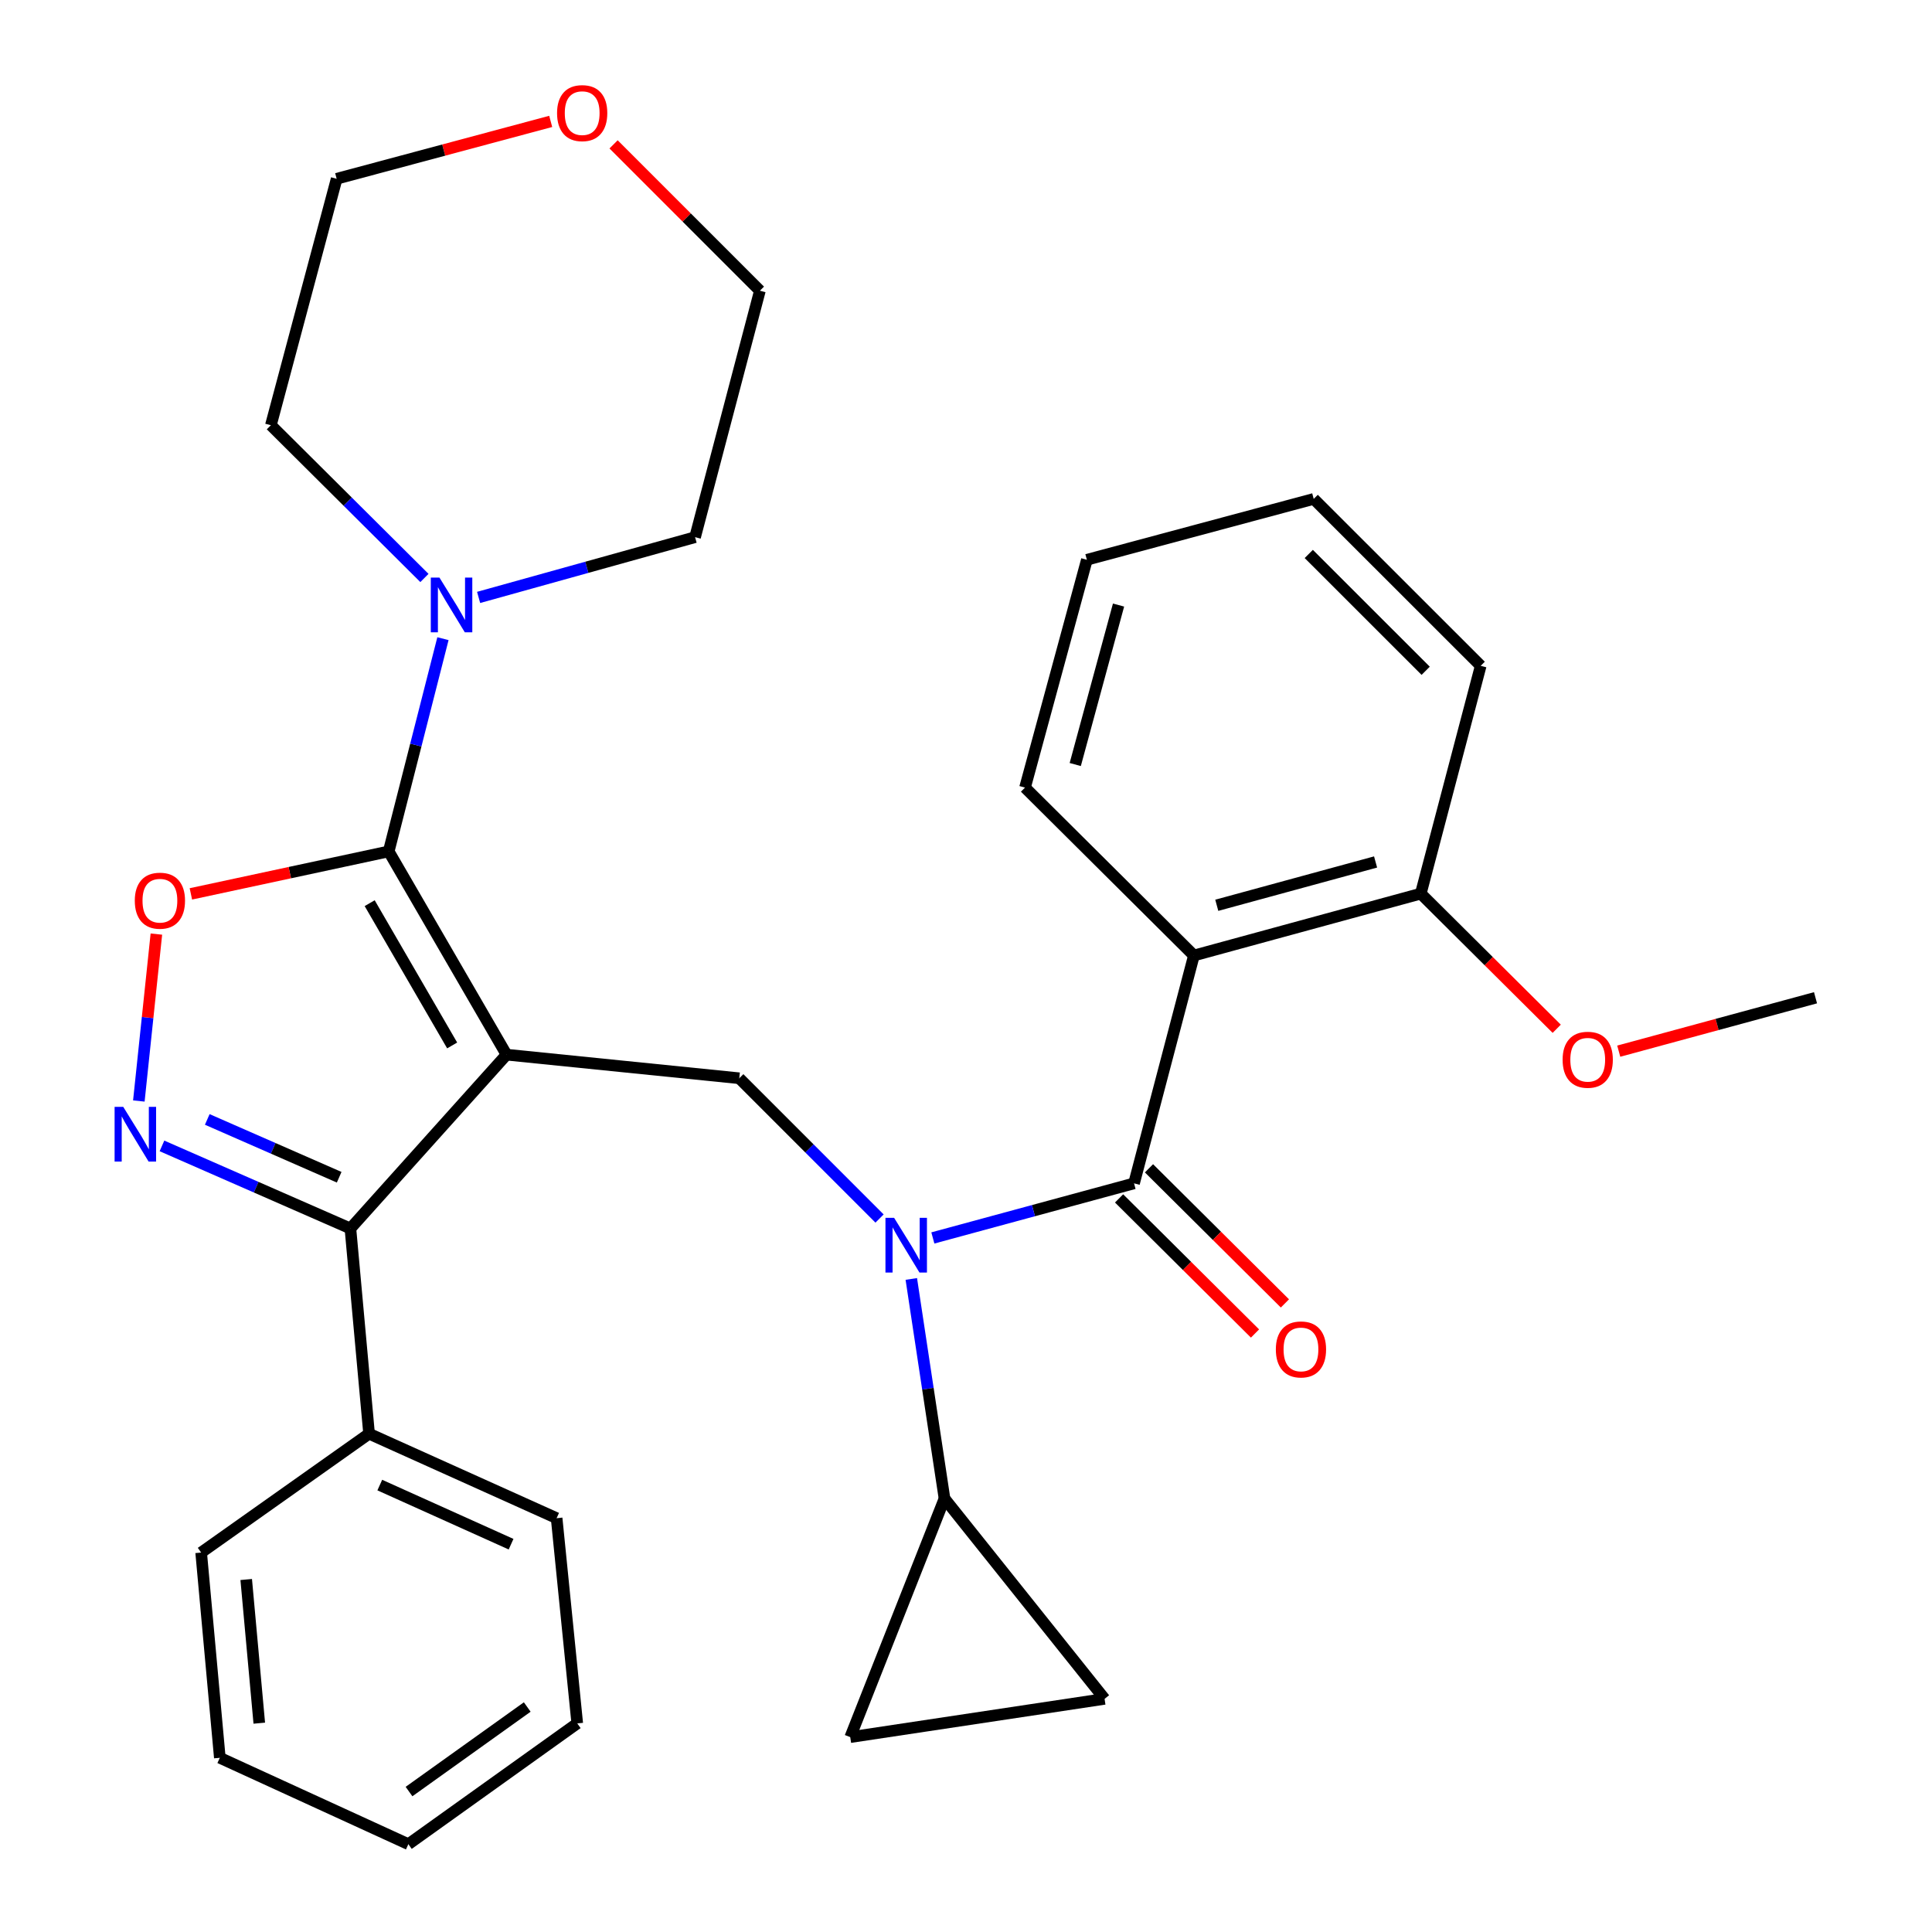 <?xml version='1.0' encoding='iso-8859-1'?>
<svg version='1.1' baseProfile='full'
              xmlns='http://www.w3.org/2000/svg'
                      xmlns:rdkit='http://www.rdkit.org/xml'
                      xmlns:xlink='http://www.w3.org/1999/xlink'
                  xml:space='preserve'
width='1000px' height='1000px' viewBox='0 0 1000 1000'>
<!-- END OF HEADER -->
<rect style='opacity:1.0;fill:#FFFFFF;stroke:none' width='1000' height='1000' x='0' y='0'> </rect>
<path class='bond-0' d='M 262.184,545.89 L 201.195,440.688' style='fill:none;fill-rule:evenodd;stroke:#000000;stroke-width:6px;stroke-linecap:butt;stroke-linejoin:miter;stroke-opacity:1' />
<path class='bond-0' d='M 234.037,541.124 L 191.345,467.482' style='fill:none;fill-rule:evenodd;stroke:#000000;stroke-width:6px;stroke-linecap:butt;stroke-linejoin:miter;stroke-opacity:1' />
<path class='bond-3' d='M 262.184,545.89 L 181.37,635.866' style='fill:none;fill-rule:evenodd;stroke:#000000;stroke-width:6px;stroke-linecap:butt;stroke-linejoin:miter;stroke-opacity:1' />
<path class='bond-7' d='M 262.184,545.89 L 382.648,558.102' style='fill:none;fill-rule:evenodd;stroke:#000000;stroke-width:6px;stroke-linecap:butt;stroke-linejoin:miter;stroke-opacity:1' />
<path class='bond-5' d='M 201.195,440.688 L 149.996,451.68' style='fill:none;fill-rule:evenodd;stroke:#000000;stroke-width:6px;stroke-linecap:butt;stroke-linejoin:miter;stroke-opacity:1' />
<path class='bond-5' d='M 149.996,451.68 L 98.797,462.672' style='fill:none;fill-rule:evenodd;stroke:#FF0000;stroke-width:6px;stroke-linecap:butt;stroke-linejoin:miter;stroke-opacity:1' />
<path class='bond-8' d='M 201.195,440.688 L 215.233,385.631' style='fill:none;fill-rule:evenodd;stroke:#000000;stroke-width:6px;stroke-linecap:butt;stroke-linejoin:miter;stroke-opacity:1' />
<path class='bond-8' d='M 215.233,385.631 L 229.271,330.575' style='fill:none;fill-rule:evenodd;stroke:#0000FF;stroke-width:6px;stroke-linecap:butt;stroke-linejoin:miter;stroke-opacity:1' />
<path class='bond-1' d='M 586.976,612.503 L 534.91,626.631' style='fill:none;fill-rule:evenodd;stroke:#000000;stroke-width:6px;stroke-linecap:butt;stroke-linejoin:miter;stroke-opacity:1' />
<path class='bond-1' d='M 534.91,626.631 L 482.844,640.76' style='fill:none;fill-rule:evenodd;stroke:#0000FF;stroke-width:6px;stroke-linecap:butt;stroke-linejoin:miter;stroke-opacity:1' />
<path class='bond-6' d='M 586.976,612.503 L 617.964,494.564' style='fill:none;fill-rule:evenodd;stroke:#000000;stroke-width:6px;stroke-linecap:butt;stroke-linejoin:miter;stroke-opacity:1' />
<path class='bond-12' d='M 579.235,620.29 L 614.413,655.255' style='fill:none;fill-rule:evenodd;stroke:#000000;stroke-width:6px;stroke-linecap:butt;stroke-linejoin:miter;stroke-opacity:1' />
<path class='bond-12' d='M 614.413,655.255 L 649.591,690.219' style='fill:none;fill-rule:evenodd;stroke:#FF0000;stroke-width:6px;stroke-linecap:butt;stroke-linejoin:miter;stroke-opacity:1' />
<path class='bond-12' d='M 594.716,604.715 L 629.894,639.679' style='fill:none;fill-rule:evenodd;stroke:#000000;stroke-width:6px;stroke-linecap:butt;stroke-linejoin:miter;stroke-opacity:1' />
<path class='bond-12' d='M 629.894,639.679 L 665.072,674.643' style='fill:none;fill-rule:evenodd;stroke:#FF0000;stroke-width:6px;stroke-linecap:butt;stroke-linejoin:miter;stroke-opacity:1' />
<path class='bond-2' d='M 83.834,593.116 L 132.602,614.491' style='fill:none;fill-rule:evenodd;stroke:#0000FF;stroke-width:6px;stroke-linecap:butt;stroke-linejoin:miter;stroke-opacity:1' />
<path class='bond-2' d='M 132.602,614.491 L 181.37,635.866' style='fill:none;fill-rule:evenodd;stroke:#000000;stroke-width:6px;stroke-linecap:butt;stroke-linejoin:miter;stroke-opacity:1' />
<path class='bond-2' d='M 107.28,579.416 L 141.418,594.378' style='fill:none;fill-rule:evenodd;stroke:#0000FF;stroke-width:6px;stroke-linecap:butt;stroke-linejoin:miter;stroke-opacity:1' />
<path class='bond-2' d='M 141.418,594.378 L 175.555,609.34' style='fill:none;fill-rule:evenodd;stroke:#000000;stroke-width:6px;stroke-linecap:butt;stroke-linejoin:miter;stroke-opacity:1' />
<path class='bond-31' d='M 71.864,569.877 L 76.403,526.679' style='fill:none;fill-rule:evenodd;stroke:#0000FF;stroke-width:6px;stroke-linecap:butt;stroke-linejoin:miter;stroke-opacity:1' />
<path class='bond-31' d='M 76.403,526.679 L 80.943,483.482' style='fill:none;fill-rule:evenodd;stroke:#FF0000;stroke-width:6px;stroke-linecap:butt;stroke-linejoin:miter;stroke-opacity:1' />
<path class='bond-14' d='M 181.37,635.866 L 191.032,742.092' style='fill:none;fill-rule:evenodd;stroke:#000000;stroke-width:6px;stroke-linecap:butt;stroke-linejoin:miter;stroke-opacity:1' />
<path class='bond-4' d='M 455.254,630.709 L 418.951,594.405' style='fill:none;fill-rule:evenodd;stroke:#0000FF;stroke-width:6px;stroke-linecap:butt;stroke-linejoin:miter;stroke-opacity:1' />
<path class='bond-4' d='M 418.951,594.405 L 382.648,558.102' style='fill:none;fill-rule:evenodd;stroke:#000000;stroke-width:6px;stroke-linecap:butt;stroke-linejoin:miter;stroke-opacity:1' />
<path class='bond-9' d='M 471.691,661.979 L 480.283,718.811' style='fill:none;fill-rule:evenodd;stroke:#0000FF;stroke-width:6px;stroke-linecap:butt;stroke-linejoin:miter;stroke-opacity:1' />
<path class='bond-9' d='M 480.283,718.811 L 488.874,775.643' style='fill:none;fill-rule:evenodd;stroke:#000000;stroke-width:6px;stroke-linecap:butt;stroke-linejoin:miter;stroke-opacity:1' />
<path class='bond-13' d='M 617.964,494.564 L 735.39,462.538' style='fill:none;fill-rule:evenodd;stroke:#000000;stroke-width:6px;stroke-linecap:butt;stroke-linejoin:miter;stroke-opacity:1' />
<path class='bond-13' d='M 629.8,468.574 L 711.998,446.156' style='fill:none;fill-rule:evenodd;stroke:#000000;stroke-width:6px;stroke-linecap:butt;stroke-linejoin:miter;stroke-opacity:1' />
<path class='bond-16' d='M 617.964,494.564 L 530.55,407.65' style='fill:none;fill-rule:evenodd;stroke:#000000;stroke-width:6px;stroke-linecap:butt;stroke-linejoin:miter;stroke-opacity:1' />
<path class='bond-18' d='M 219.683,299.159 L 179.945,259.628' style='fill:none;fill-rule:evenodd;stroke:#0000FF;stroke-width:6px;stroke-linecap:butt;stroke-linejoin:miter;stroke-opacity:1' />
<path class='bond-18' d='M 179.945,259.628 L 140.207,220.097' style='fill:none;fill-rule:evenodd;stroke:#000000;stroke-width:6px;stroke-linecap:butt;stroke-linejoin:miter;stroke-opacity:1' />
<path class='bond-19' d='M 247.732,309.223 L 303.752,293.63' style='fill:none;fill-rule:evenodd;stroke:#0000FF;stroke-width:6px;stroke-linecap:butt;stroke-linejoin:miter;stroke-opacity:1' />
<path class='bond-19' d='M 303.752,293.63 L 359.772,278.036' style='fill:none;fill-rule:evenodd;stroke:#000000;stroke-width:6px;stroke-linecap:butt;stroke-linejoin:miter;stroke-opacity:1' />
<path class='bond-10' d='M 488.874,775.643 L 440.086,899.145' style='fill:none;fill-rule:evenodd;stroke:#000000;stroke-width:6px;stroke-linecap:butt;stroke-linejoin:miter;stroke-opacity:1' />
<path class='bond-11' d='M 488.874,775.643 L 571.725,879.332' style='fill:none;fill-rule:evenodd;stroke:#000000;stroke-width:6px;stroke-linecap:butt;stroke-linejoin:miter;stroke-opacity:1' />
<path class='bond-32' d='M 440.086,899.145 L 571.725,879.332' style='fill:none;fill-rule:evenodd;stroke:#000000;stroke-width:6px;stroke-linecap:butt;stroke-linejoin:miter;stroke-opacity:1' />
<path class='bond-17' d='M 735.39,462.538 L 770.574,497.514' style='fill:none;fill-rule:evenodd;stroke:#000000;stroke-width:6px;stroke-linecap:butt;stroke-linejoin:miter;stroke-opacity:1' />
<path class='bond-17' d='M 770.574,497.514 L 805.758,532.489' style='fill:none;fill-rule:evenodd;stroke:#FF0000;stroke-width:6px;stroke-linecap:butt;stroke-linejoin:miter;stroke-opacity:1' />
<path class='bond-22' d='M 735.39,462.538 L 766.415,344.624' style='fill:none;fill-rule:evenodd;stroke:#000000;stroke-width:6px;stroke-linecap:butt;stroke-linejoin:miter;stroke-opacity:1' />
<path class='bond-23' d='M 191.032,742.092 L 288.109,785.805' style='fill:none;fill-rule:evenodd;stroke:#000000;stroke-width:6px;stroke-linecap:butt;stroke-linejoin:miter;stroke-opacity:1' />
<path class='bond-23' d='M 196.577,768.673 L 264.531,799.272' style='fill:none;fill-rule:evenodd;stroke:#000000;stroke-width:6px;stroke-linecap:butt;stroke-linejoin:miter;stroke-opacity:1' />
<path class='bond-24' d='M 191.032,742.092 L 104.119,803.605' style='fill:none;fill-rule:evenodd;stroke:#000000;stroke-width:6px;stroke-linecap:butt;stroke-linejoin:miter;stroke-opacity:1' />
<path class='bond-15' d='M 317.586,74.725 L 355.455,112.598' style='fill:none;fill-rule:evenodd;stroke:#FF0000;stroke-width:6px;stroke-linecap:butt;stroke-linejoin:miter;stroke-opacity:1' />
<path class='bond-15' d='M 355.455,112.598 L 393.323,150.471' style='fill:none;fill-rule:evenodd;stroke:#000000;stroke-width:6px;stroke-linecap:butt;stroke-linejoin:miter;stroke-opacity:1' />
<path class='bond-33' d='M 285.045,62.836 L 229.651,77.685' style='fill:none;fill-rule:evenodd;stroke:#FF0000;stroke-width:6px;stroke-linecap:butt;stroke-linejoin:miter;stroke-opacity:1' />
<path class='bond-33' d='M 229.651,77.685 L 174.257,92.533' style='fill:none;fill-rule:evenodd;stroke:#000000;stroke-width:6px;stroke-linecap:butt;stroke-linejoin:miter;stroke-opacity:1' />
<path class='bond-26' d='M 530.55,407.65 L 562.563,289.736' style='fill:none;fill-rule:evenodd;stroke:#000000;stroke-width:6px;stroke-linecap:butt;stroke-linejoin:miter;stroke-opacity:1' />
<path class='bond-26' d='M 556.545,395.717 L 578.954,313.177' style='fill:none;fill-rule:evenodd;stroke:#000000;stroke-width:6px;stroke-linecap:butt;stroke-linejoin:miter;stroke-opacity:1' />
<path class='bond-25' d='M 837.858,544.082 L 888.782,530.26' style='fill:none;fill-rule:evenodd;stroke:#FF0000;stroke-width:6px;stroke-linecap:butt;stroke-linejoin:miter;stroke-opacity:1' />
<path class='bond-25' d='M 888.782,530.26 L 939.706,516.439' style='fill:none;fill-rule:evenodd;stroke:#000000;stroke-width:6px;stroke-linecap:butt;stroke-linejoin:miter;stroke-opacity:1' />
<path class='bond-21' d='M 140.207,220.097 L 174.257,92.533' style='fill:none;fill-rule:evenodd;stroke:#000000;stroke-width:6px;stroke-linecap:butt;stroke-linejoin:miter;stroke-opacity:1' />
<path class='bond-20' d='M 359.772,278.036 L 393.323,150.471' style='fill:none;fill-rule:evenodd;stroke:#000000;stroke-width:6px;stroke-linecap:butt;stroke-linejoin:miter;stroke-opacity:1' />
<path class='bond-27' d='M 766.415,344.624 L 679.977,258.235' style='fill:none;fill-rule:evenodd;stroke:#000000;stroke-width:6px;stroke-linecap:butt;stroke-linejoin:miter;stroke-opacity:1' />
<path class='bond-27' d='M 737.926,347.198 L 677.419,286.726' style='fill:none;fill-rule:evenodd;stroke:#000000;stroke-width:6px;stroke-linecap:butt;stroke-linejoin:miter;stroke-opacity:1' />
<path class='bond-29' d='M 288.109,785.805 L 298.784,892.032' style='fill:none;fill-rule:evenodd;stroke:#000000;stroke-width:6px;stroke-linecap:butt;stroke-linejoin:miter;stroke-opacity:1' />
<path class='bond-28' d='M 104.119,803.605 L 113.781,909.832' style='fill:none;fill-rule:evenodd;stroke:#000000;stroke-width:6px;stroke-linecap:butt;stroke-linejoin:miter;stroke-opacity:1' />
<path class='bond-28' d='M 127.438,817.55 L 134.202,891.909' style='fill:none;fill-rule:evenodd;stroke:#000000;stroke-width:6px;stroke-linecap:butt;stroke-linejoin:miter;stroke-opacity:1' />
<path class='bond-35' d='M 562.563,289.736 L 679.977,258.235' style='fill:none;fill-rule:evenodd;stroke:#000000;stroke-width:6px;stroke-linecap:butt;stroke-linejoin:miter;stroke-opacity:1' />
<path class='bond-34' d='M 113.781,909.832 L 211.37,954.545' style='fill:none;fill-rule:evenodd;stroke:#000000;stroke-width:6px;stroke-linecap:butt;stroke-linejoin:miter;stroke-opacity:1' />
<path class='bond-30' d='M 298.784,892.032 L 211.37,954.545' style='fill:none;fill-rule:evenodd;stroke:#000000;stroke-width:6px;stroke-linecap:butt;stroke-linejoin:miter;stroke-opacity:1' />
<path class='bond-30' d='M 272.898,883.546 L 211.708,927.306' style='fill:none;fill-rule:evenodd;stroke:#000000;stroke-width:6px;stroke-linecap:butt;stroke-linejoin:miter;stroke-opacity:1' />
<path  class='atom-3' d='M 63.796 572.917
L 73.076 587.917
Q 73.996 589.397, 75.476 592.077
Q 76.956 594.757, 77.036 594.917
L 77.036 572.917
L 80.796 572.917
L 80.796 601.237
L 76.916 601.237
L 66.956 584.837
Q 65.796 582.917, 64.556 580.717
Q 63.356 578.517, 62.996 577.837
L 62.996 601.237
L 59.316 601.237
L 59.316 572.917
L 63.796 572.917
' fill='#0000FF'/>
<path  class='atom-5' d='M 462.789 630.343
L 472.069 645.343
Q 472.989 646.823, 474.469 649.503
Q 475.949 652.183, 476.029 652.343
L 476.029 630.343
L 479.789 630.343
L 479.789 658.663
L 475.909 658.663
L 465.949 642.263
Q 464.789 640.343, 463.549 638.143
Q 462.349 635.943, 461.989 635.263
L 461.989 658.663
L 458.309 658.663
L 458.309 630.343
L 462.789 630.343
' fill='#0000FF'/>
<path  class='atom-6' d='M 69.768 466.193
Q 69.768 459.393, 73.128 455.593
Q 76.488 451.793, 82.768 451.793
Q 89.048 451.793, 92.408 455.593
Q 95.768 459.393, 95.768 466.193
Q 95.768 473.073, 92.368 476.993
Q 88.968 480.873, 82.768 480.873
Q 76.528 480.873, 73.128 476.993
Q 69.768 473.113, 69.768 466.193
M 82.768 477.673
Q 87.088 477.673, 89.408 474.793
Q 91.768 471.873, 91.768 466.193
Q 91.768 460.633, 89.408 457.833
Q 87.088 454.993, 82.768 454.993
Q 78.448 454.993, 76.088 457.793
Q 73.768 460.593, 73.768 466.193
Q 73.768 471.913, 76.088 474.793
Q 78.448 477.673, 82.768 477.673
' fill='#FF0000'/>
<path  class='atom-9' d='M 227.461 298.963
L 236.741 313.963
Q 237.661 315.443, 239.141 318.123
Q 240.621 320.803, 240.701 320.963
L 240.701 298.963
L 244.461 298.963
L 244.461 327.283
L 240.581 327.283
L 230.621 310.883
Q 229.461 308.963, 228.221 306.763
Q 227.021 304.563, 226.661 303.883
L 226.661 327.283
L 222.981 327.283
L 222.981 298.963
L 227.461 298.963
' fill='#0000FF'/>
<path  class='atom-13' d='M 660.377 698.459
Q 660.377 691.659, 663.737 687.859
Q 667.097 684.059, 673.377 684.059
Q 679.657 684.059, 683.017 687.859
Q 686.377 691.659, 686.377 698.459
Q 686.377 705.339, 682.977 709.259
Q 679.577 713.139, 673.377 713.139
Q 667.137 713.139, 663.737 709.259
Q 660.377 705.379, 660.377 698.459
M 673.377 709.939
Q 677.697 709.939, 680.017 707.059
Q 682.377 704.139, 682.377 698.459
Q 682.377 692.899, 680.017 690.099
Q 677.697 687.259, 673.377 687.259
Q 669.057 687.259, 666.697 690.059
Q 664.377 692.859, 664.377 698.459
Q 664.377 704.179, 666.697 707.059
Q 669.057 709.939, 673.377 709.939
' fill='#FF0000'/>
<path  class='atom-16' d='M 288.334 58.55
Q 288.334 51.75, 291.694 47.95
Q 295.054 44.15, 301.334 44.15
Q 307.614 44.15, 310.974 47.95
Q 314.334 51.75, 314.334 58.55
Q 314.334 65.43, 310.934 69.35
Q 307.534 73.23, 301.334 73.23
Q 295.094 73.23, 291.694 69.35
Q 288.334 65.47, 288.334 58.55
M 301.334 70.03
Q 305.654 70.03, 307.974 67.15
Q 310.334 64.23, 310.334 58.55
Q 310.334 52.99, 307.974 50.19
Q 305.654 47.35, 301.334 47.35
Q 297.014 47.35, 294.654 50.15
Q 292.334 52.95, 292.334 58.55
Q 292.334 64.27, 294.654 67.15
Q 297.014 70.03, 301.334 70.03
' fill='#FF0000'/>
<path  class='atom-18' d='M 808.804 548.52
Q 808.804 541.72, 812.164 537.92
Q 815.524 534.12, 821.804 534.12
Q 828.084 534.12, 831.444 537.92
Q 834.804 541.72, 834.804 548.52
Q 834.804 555.4, 831.404 559.32
Q 828.004 563.2, 821.804 563.2
Q 815.564 563.2, 812.164 559.32
Q 808.804 555.44, 808.804 548.52
M 821.804 560
Q 826.124 560, 828.444 557.12
Q 830.804 554.2, 830.804 548.52
Q 830.804 542.96, 828.444 540.16
Q 826.124 537.32, 821.804 537.32
Q 817.484 537.32, 815.124 540.12
Q 812.804 542.92, 812.804 548.52
Q 812.804 554.24, 815.124 557.12
Q 817.484 560, 821.804 560
' fill='#FF0000'/>
</svg>
